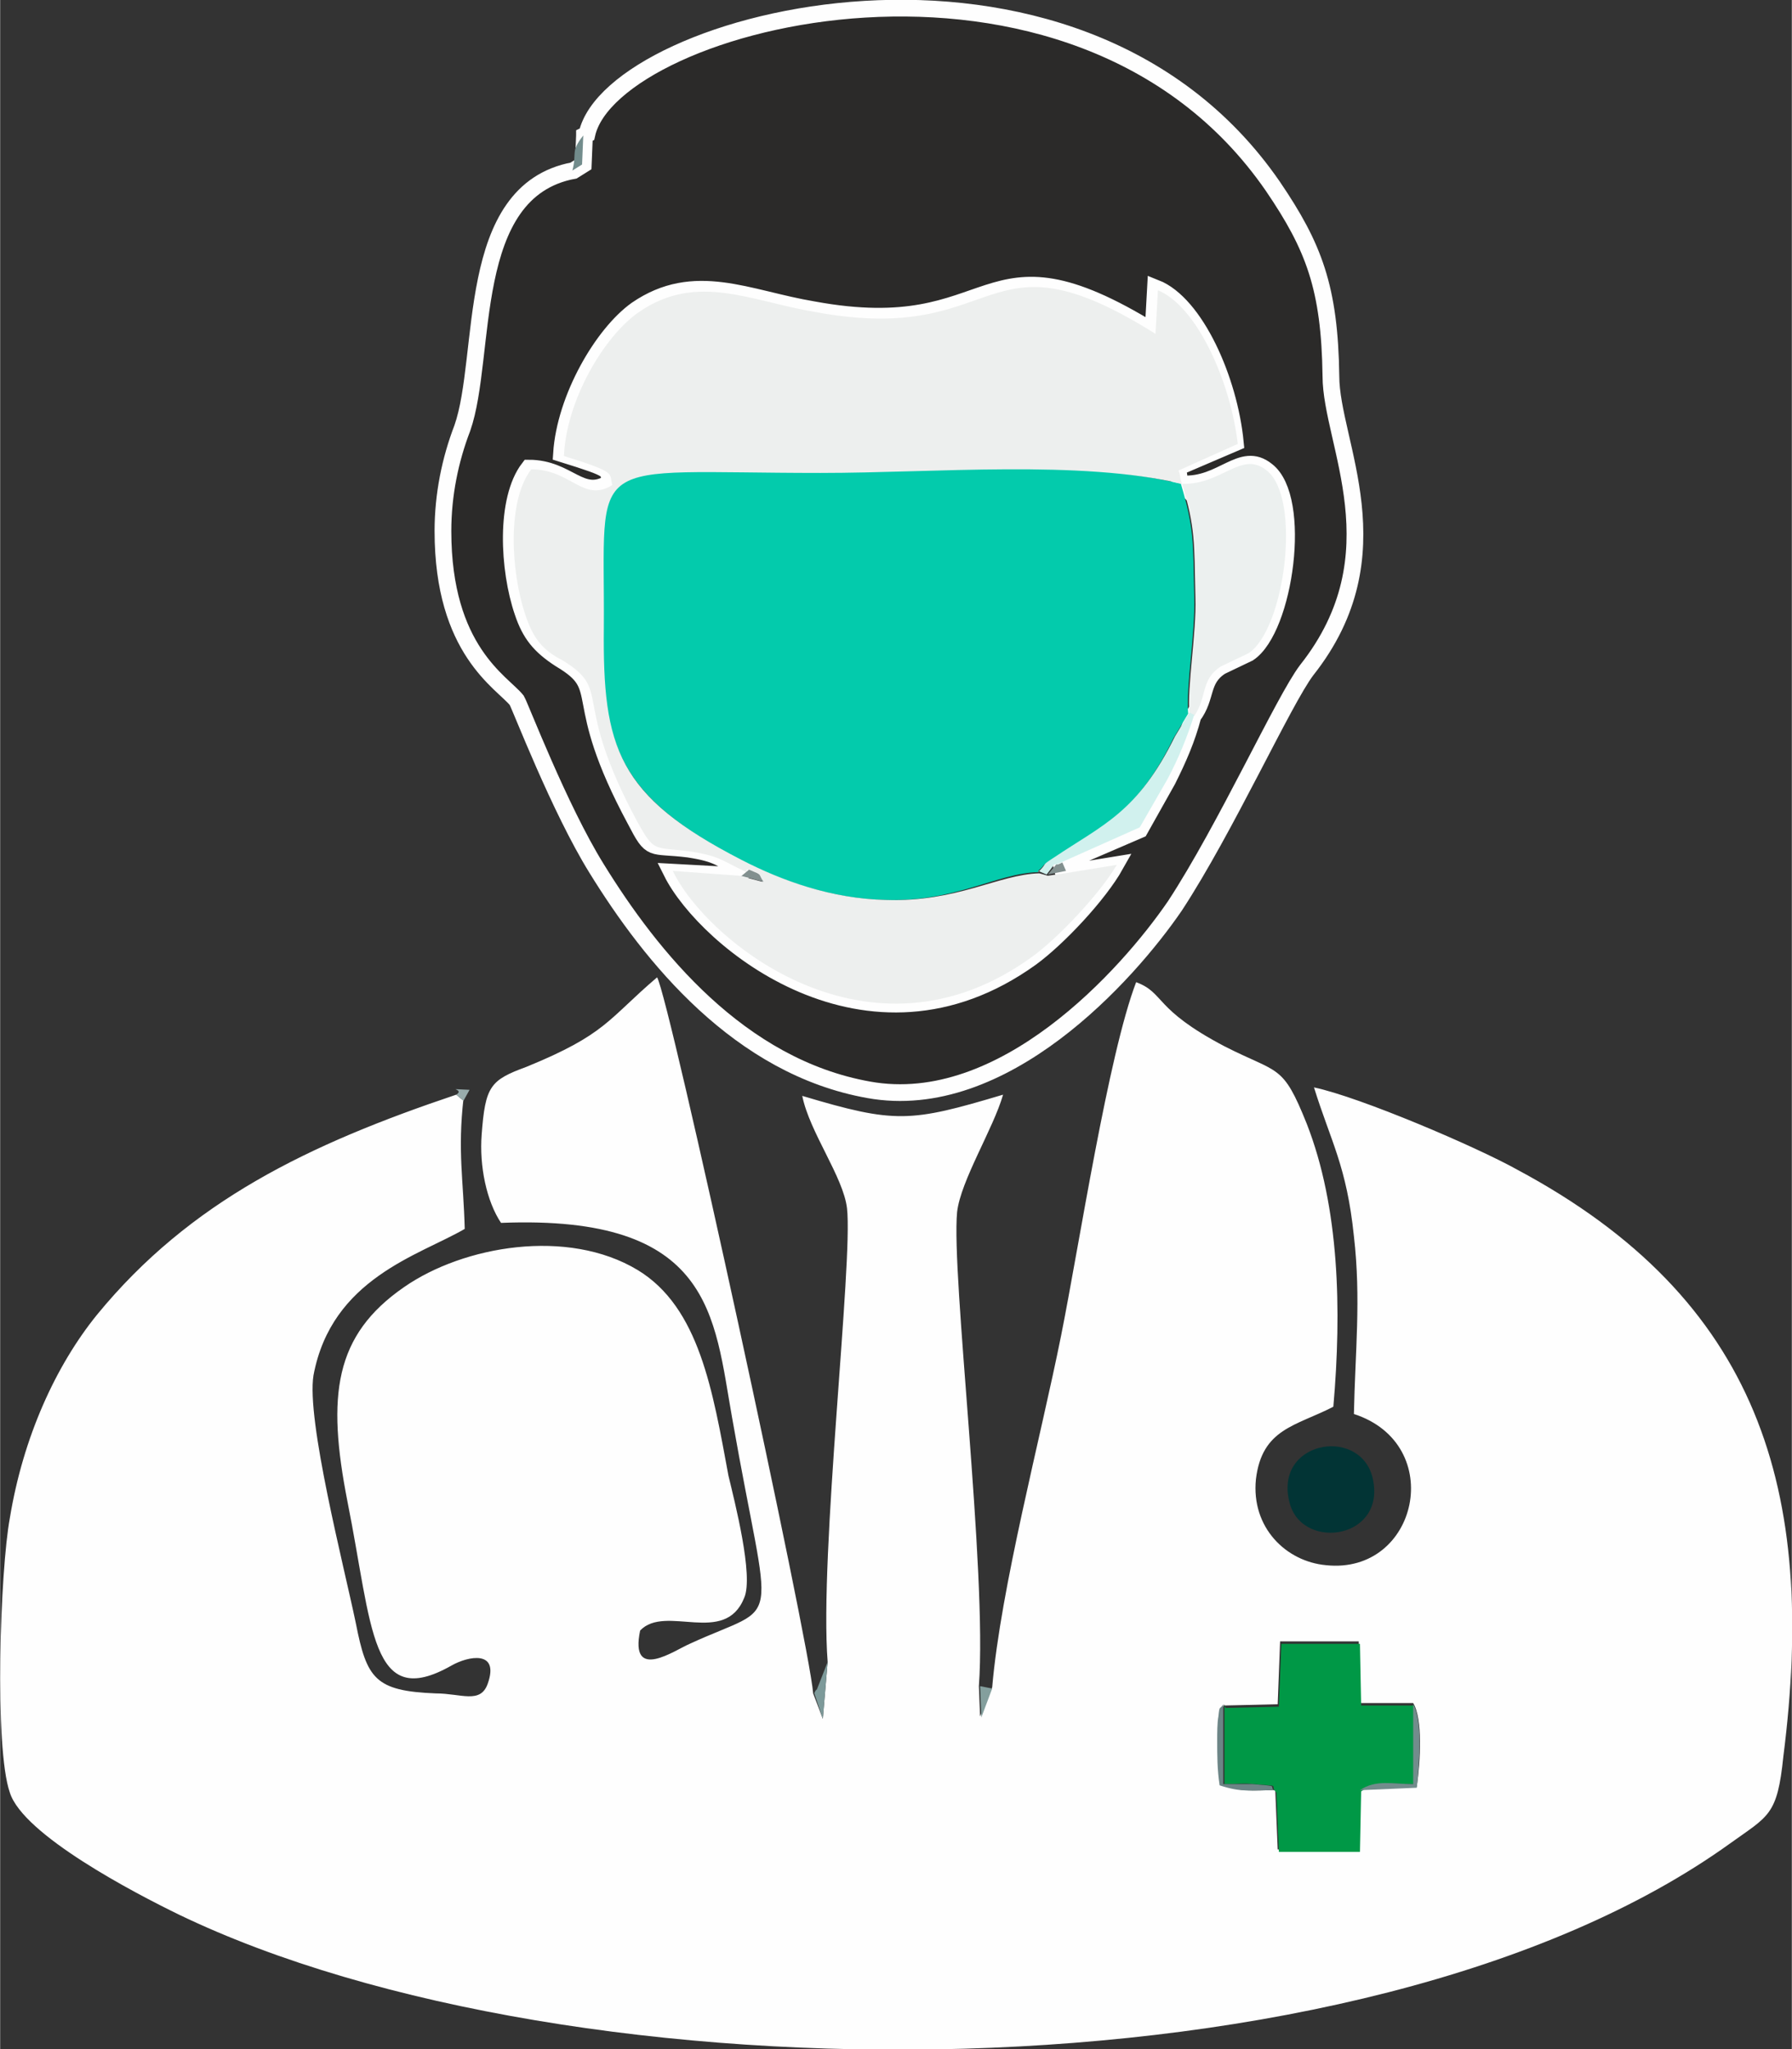 <?xml version="1.0" encoding="UTF-8"?>
<!DOCTYPE svg PUBLIC "-//W3C//DTD SVG 1.1//EN" "http://www.w3.org/Graphics/SVG/1.1/DTD/svg11.dtd">
<!-- Creator: CorelDRAW X8 -->
<svg xmlns="http://www.w3.org/2000/svg" xml:space="preserve" width="21.969mm" height="25.124mm" version="1.1" style="shape-rendering:geometricPrecision; text-rendering:geometricPrecision; image-rendering:optimizeQuality; fill-rule:evenodd; clip-rule:evenodd"
viewBox="0 0 1481 1694"
 xmlns:xlink="http://www.w3.org/1999/xlink"
 xmlns:xodm="http://www.corel.com/coreldraw/odm/2003">
 <rect x="0" y="0" width="1481" height="1694" fill="#333333" stroke="none"/>
 <defs>
  <style type="text/css">
   <![CDATA[
    .str0 {stroke:#FEFEFE;stroke-width:13.825}
    .fil4 {fill:#009846}
    .fil6 {fill:#023435}
    .fil2 {fill:#03CBAC}
    .fil1 {fill:#2B2A29}
    .fil8 {fill:#6C8586}
    .fil9 {fill:#728C8C}
    .fil10 {fill:#7D9A9A}
    .fil12 {fill:#82908F}
    .fil11 {fill:#849F9D}
    .fil13 {fill:#99ADAD}
    .fil7 {fill:#D1F1EE}
    .fil5 {fill:#ECF0EF}
    .fil3 {fill:#EDEFEE}
    .fil0 {fill:#FEFEFE}
   ]]>
  </style>
 </defs>
 <g id="Katman_x0020_1">
  <g id="_769096525200">
   <g id="_2051524181696">
    <g id="_2671980019840">
     <path class="fil0" d="M1012 1410l44 -1 2 -52 65 0 1 51 44 0c8,13 6,48 3,69l-47 2 -1 50 -67 0 -2 -49c-19,0 -28,2 -45,-5 -2,-12 -2,-23 -2,-37 0,-5 0,-15 1,-19 1,-9 1,-4 4,-10l0 1 0 0zm-629 -500l-6 -5c-122,41 -220,88 -297,182 -34,42 -61,101 -72,168 -8,43 -13,190 0,227 11,35 103,83 140,101 324,156 979,159 1282,-59 32,-23 39,-23 44,-72 28,-220 -20,-378 -220,-485 -34,-19 -130,-60 -168,-68 14,45 27,65 33,123 6,52 1,96 0,147 77,25 53,133 -23,125 -33,-3 -62,-31 -58,-71 5,-42 33,-44 64,-60 7,-80 5,-165 -22,-234 -20,-50 -23,-41 -68,-64 -59,-31 -49,-44 -73,-53 -23,60 -47,217 -62,292 -17,85 -50,209 -57,291l-10 24 -1 -25c7,-95 -23,-340 -18,-392 3,-26 30,-69 38,-97 -77,23 -89,24 -166,1 6,30 34,67 37,93 5,45 -23,286 -16,375l-4 47 -8 -21c-3,-42 -119,-576 -129,-592 -41,35 -42,47 -108,74 -30,11 -34,16 -37,56 -2,26 4,55 16,73 175,-7 176,77 191,161 32,183 43,151 -35,187 -12,5 -50,32 -41,-11 21,-22 70,13 86,-27 8,-18 -8,-80 -13,-101 -13,-70 -24,-139 -75,-170 -58,-35 -144,-20 -193,14 -58,40 -64,90 -47,177 21,105 19,174 86,136 14,-8 40,-13 30,15 -6,17 -22,8 -43,8 -50,-2 -57,-12 -66,-58 -10,-48 -41,-168 -35,-205 15,-80 87,-99 125,-121 -1,-40 -6,-64 -1,-108l0 2 0 0z"/>
     <path class="fil1 str0" d="M977 400c33,2 49,-28 70,-11 30,23 15,131 -15,151l-23 11c-17,11 -11,25 -23,41 -5,19 -12,35 -21,53l-23 41 -65 28 2 8 43 -7c-14,25 -48,61 -70,77 -135,97 -269,-15 -297,-71l55 3 5 -4c-20,-10 -20,-14 -46,-18 -32,-4 -30,3 -44,-24 -56,-104 -20,-108 -62,-133 -17,-11 -25,-21 -31,-39 -12,-35 -15,-93 5,-119 33,0 43,27 67,12 -2,-11 5,-10 -40,-24 3,-46 34,-99 62,-119 48,-33 92,-9 146,0 157,29 135,-72 281,18l2 -36c33,13 61,76 66,128l-49 21c3,5 2,6 3,11l2 2 0 0zm-494 -288l-1 24 -8 5c-91,17 -71,153 -92,213 -10,26 -16,55 -16,85 0,99 49,125 61,140 3,5 35,89 66,139 45,73 118,164 225,183 111,20 214,-95 253,-152 42,-64 90,-170 109,-195 76,-96 20,-188 20,-243 -1,-73 -14,-107 -48,-157 -164,-238 -546,-138 -567,-43l-2 1 0 0z"/>
     <path class="fil2" d="M858 720c7,-6 1,-3 12,-10 41,-27 70,-38 100,-100l12 -20c-2,-22 6,-66 5,-97 -1,-45 0,-56 -11,-93 -85,-21 -202,-10 -299,-10 -198,0 -178,-19 -179,129 -1,98 13,139 114,192 33,17 75,32 119,33 59,2 92,-22 127,-23l0 -1 0 0z"/>
     <path class="fil3" d="M618 719c13,5 8,3 12,10l-19 -5 -55 -4c27,57 162,169 297,71 21,-15 56,-52 70,-76l-43 7 -14 2 -7 -2c-34,1 -68,24 -127,22 -45,-1 -86,-16 -119,-33 -103,-53 -115,-93 -114,-192 1,-146 -19,-128 179,-128 96,0 214,-11 299,9 -2,-5 -1,-6 -3,-11l49 -22c-6,-52 -34,-114 -66,-127l-2 36c-145,-91 -124,11 -281,-18 -54,-9 -98,-33 -146,0 -29,20 -60,73 -62,119 45,14 37,14 40,24 -24,15 -34,-13 -67,-13 -20,26 -17,84 -5,120 6,18 13,29 31,38 42,26 6,30 62,134 14,25 13,20 44,24 25,4 26,8 46,17l0 -2 1 0z"/>
     <path class="fil4" d="M1012 1410l0 65c7,0 18,-1 24,0 25,2 12,0 19,7l2 49 67 0 1 -50c13,-9 27,-6 44,-6l0 -65 -44 0 -1 -51 -65 0 -2 52 -44 1 -1 -2 0 0z"/>
     <path class="fil5" d="M977 400c11,37 10,48 11,94 1,29 -7,74 -5,96l4 2c11,-16 5,-30 22,-41l23 -11c30,-20 44,-128 15,-151 -21,-17 -37,12 -70,11l0 0 0 0z"/>
     <path class="fil6" d="M1066 1243c11,40 82,29 68,-23 -12,-41 -82,-28 -68,23z"/>
     <path class="fil7" d="M858 720l7 3c11,-14 2,-5 12,-10l65 -29 23 -40c9,-17 16,-34 22,-53l-4 -2 -12 20c-31,63 -60,73 -100,100 -11,7 -5,4 -12,11l-1 1 0 -1z"/>
     <path class="fil8" d="M1054 1481c-7,-5 6,-4 -19,-6 -6,0 -17,0 -24,0l0 -66c-3,5 -3,0 -4,10 -1,5 -1,14 -1,20 0,12 0,24 2,37 18,6 26,4 45,4l1 1 0 0z"/>
     <path class="fil9" d="M1124 1480l47 -2c2,-20 5,-55 -3,-69l0 66c-17,0 -31,-4 -44,5l0 0z"/>
     <path class="fil10" d="M673 1400l7 21 4 -47 -9 23c0,-1 -2,2 -2,3l0 0z"/>
     <polygon class="fil11" points="820,1396 810,1394 811,1420 "/>
     <path class="fil9" d="M473 141l8 -5 1 -24c-11,14 -5,14 -9,29l0 0z"/>
     <path class="fil12" d="M612 724l19 5c-5,-7 0,-5 -12,-10l-6 5 -1 0z"/>
     <path class="fil12" d="M866 723l15 -3 -3 -7c-9,5 0,-4 -12,10l0 0 0 0z"/>
     <path class="fil13" d="M383 910l5 -9c-23,-1 -3,-1 -11,4l6 5 0 0z"/>
    </g>
   </g>
  </g>
 </g>
</svg>
